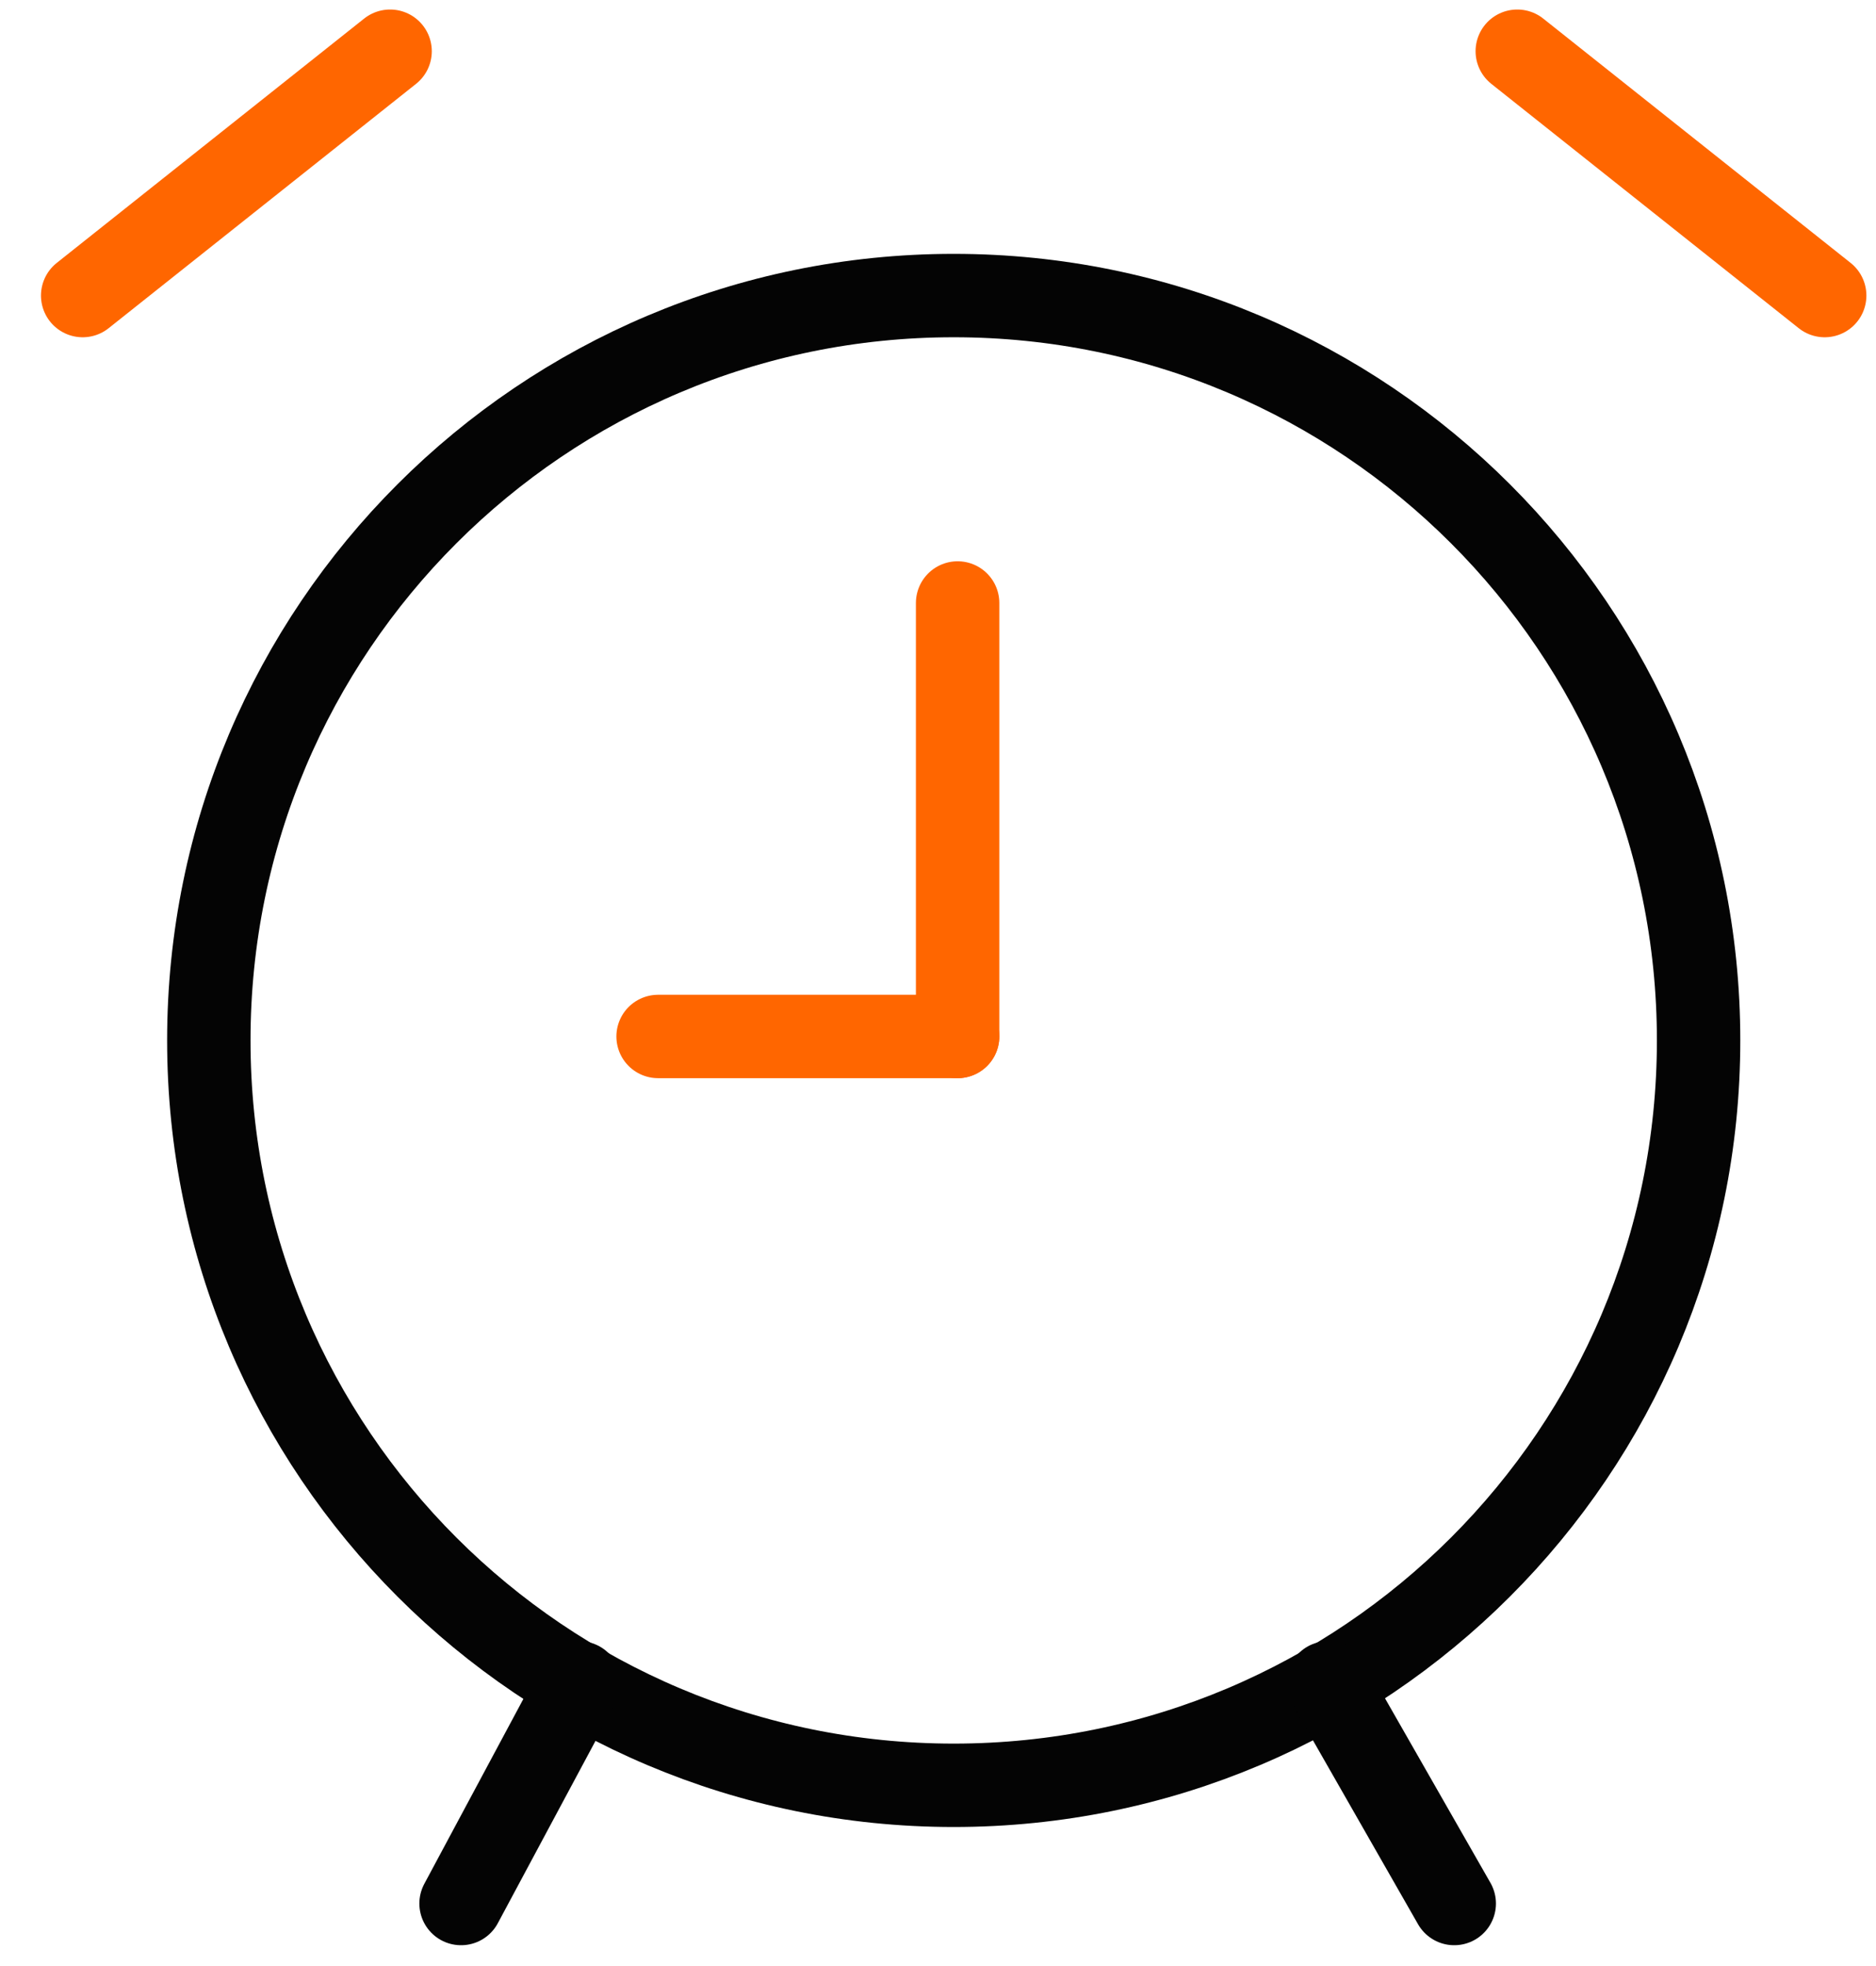 <svg width="83" height="87" viewBox="0 0 83 87" fill="none" xmlns="http://www.w3.org/2000/svg">
<g clip-path="url(#clip0_15_596)">
<path fill-rule="evenodd" clip-rule="evenodd" d="M9.239 46.033C9.239 27.832 23.994 13.077 42.195 13.077C60.396 13.077 75.151 27.832 75.151 46.033C75.151 64.234 60.396 78.989 42.195 78.989C23.994 78.989 9.239 64.234 9.239 46.033Z" stroke="#040404" stroke-width="3.69" stroke-miterlimit="10" stroke-linecap="round" stroke-linejoin="round"/>
<path d="M20.399 84.22L25.63 74.456" stroke="#040404" stroke-width="3.69" stroke-miterlimit="10" stroke-linecap="round" stroke-linejoin="round"/>
<path d="M42.368 45.858L29.116 45.858" stroke="#FF6600" stroke-width="3.69" stroke-miterlimit="10" stroke-linecap="round" stroke-linejoin="round"/>
<path d="M42.368 26.678V45.858" stroke="#FF6600" stroke-width="3.69" stroke-miterlimit="10" stroke-linecap="round" stroke-linejoin="round"/>
<path d="M3.658 13.077L17.259 2.266" stroke="#FF6600" stroke-width="3.69" stroke-miterlimit="10" stroke-linecap="round" stroke-linejoin="round"/>
<path d="M64.34 84.22L58.76 74.455" stroke="#040404" stroke-width="3.69" stroke-miterlimit="10" stroke-linecap="round" stroke-linejoin="round"/>
<path d="M80.73 13.077L67.129 2.266" stroke="#FF6600" stroke-width="3.69" stroke-miterlimit="10" stroke-linecap="round" stroke-linejoin="round"/>
</g>
<defs>
<clipPath id="clip0_15_596">
<rect width="83" height="86.487" fill="white"/>
</clipPath>
</defs>
</svg>
